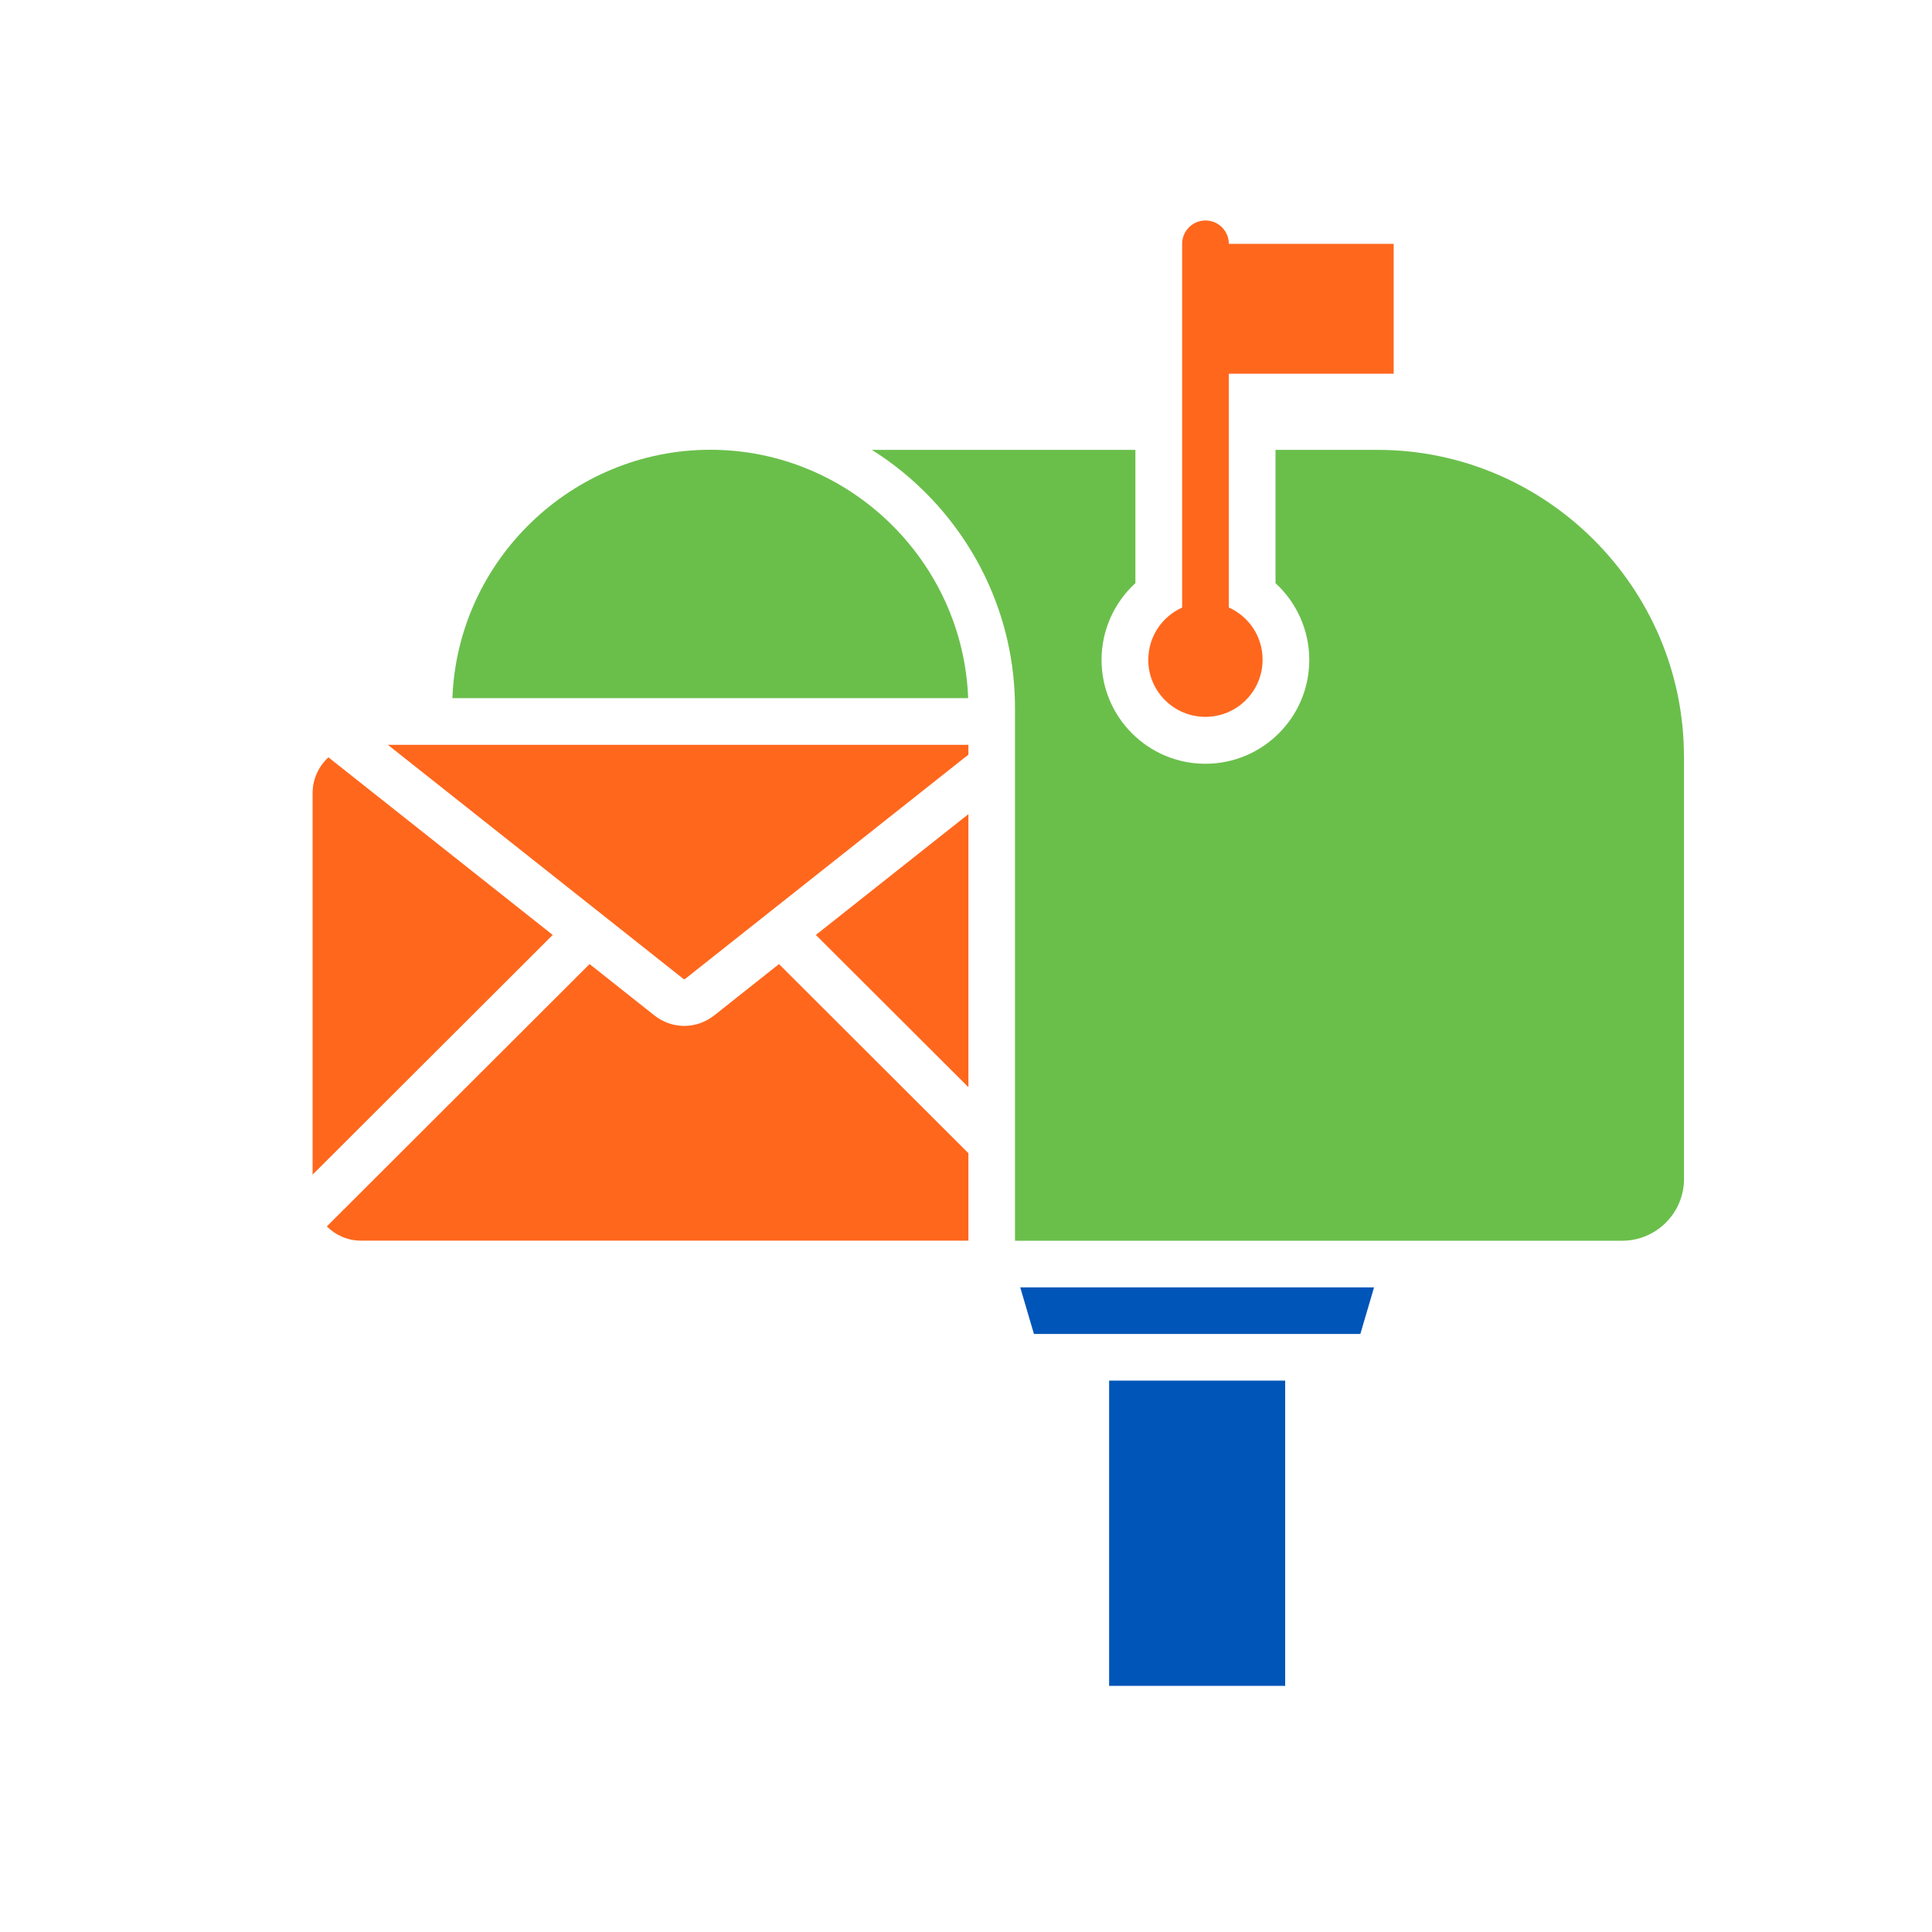 <?xml version="1.0" encoding="UTF-8"?>
<svg id="Layer_1" data-name="Layer 1" xmlns="http://www.w3.org/2000/svg" viewBox="0 0 250 250">
  <defs>
    <style>
      .cls-1 {
        fill: #6abf4b;
      }

      .cls-2 {
        fill: #0055b8;
      }

      .cls-3 {
        fill: #ff671d;
      }
    </style>
  </defs>
  <polygon class="cls-2" points="133.79 172.61 176.03 172.61 177.8 166.59 132.02 166.59 133.79 172.61"/>
  <path d="M171.24,131.99h30.05c.83,0,1.51.68,1.51,1.51v10.42c0,.83-.68,1.51-1.51,1.51h-30.06c-.83,0-1.51-.68-1.51-1.51v-10.43c0-.83.68-1.51,1.51-1.51Z"/>
  <path class="cls-1" d="M217.91,97.86v54.7c0,4.4-3.59,7.99-7.99,7.99h-78.58v-68.95c0-14.03-7.41-26.4-18.52-33.39h34.1v17.25c-2.74,2.5-4.38,6.08-4.38,9.93,0,7.42,6.02,13.44,13.44,13.44s13.44-6.02,13.44-13.44c0-3.85-1.64-7.42-4.37-9.93v-17.25h13.19c21.81,0,39.66,17.85,39.66,39.66"/>
  <path class="cls-3" d="M88.41,126.65c.1.08.16.08.27,0l36.63-29v-1.27H50.19l38.22,30.27Z"/>
  <rect class="cls-2" x="143.52" y="178.65" width="22.78" height="39.5"/>
  <path class="cls-1" d="M91.91,58.2c-17.88,0-32.7,14.27-33.37,32.14h66.74c-.67-17.79-15.43-32.14-33.37-32.14"/>
  <polygon class="cls-3" points="125.31 140.68 125.31 105.35 105.57 120.98 125.31 140.68"/>
  <path class="cls-3" d="M92.43,131.38c-2.3,1.83-5.47,1.83-7.77,0l-8.37-6.63-34,33.95c1.13,1.13,2.7,1.84,4.42,1.84h78.6v-11.32l-24.51-24.47-8.36,6.63Z"/>
  <path class="cls-3" d="M42.5,98c-1.26,1.15-2.05,2.8-2.05,4.63v49.37l31.07-31.02-29.02-22.98Z"/>
  <path class="cls-3" d="M148.59,85.37c0-3.01,1.8-5.6,4.38-6.75V31.55c0-1.67,1.35-3.02,3.02-3.02s3.02,1.35,3.02,3.02h21.33v16.81h-21.33v30.25c2.58,1.16,4.37,3.74,4.37,6.75,0,4.09-3.31,7.4-7.4,7.4s-7.4-3.31-7.4-7.4"/>
</svg>